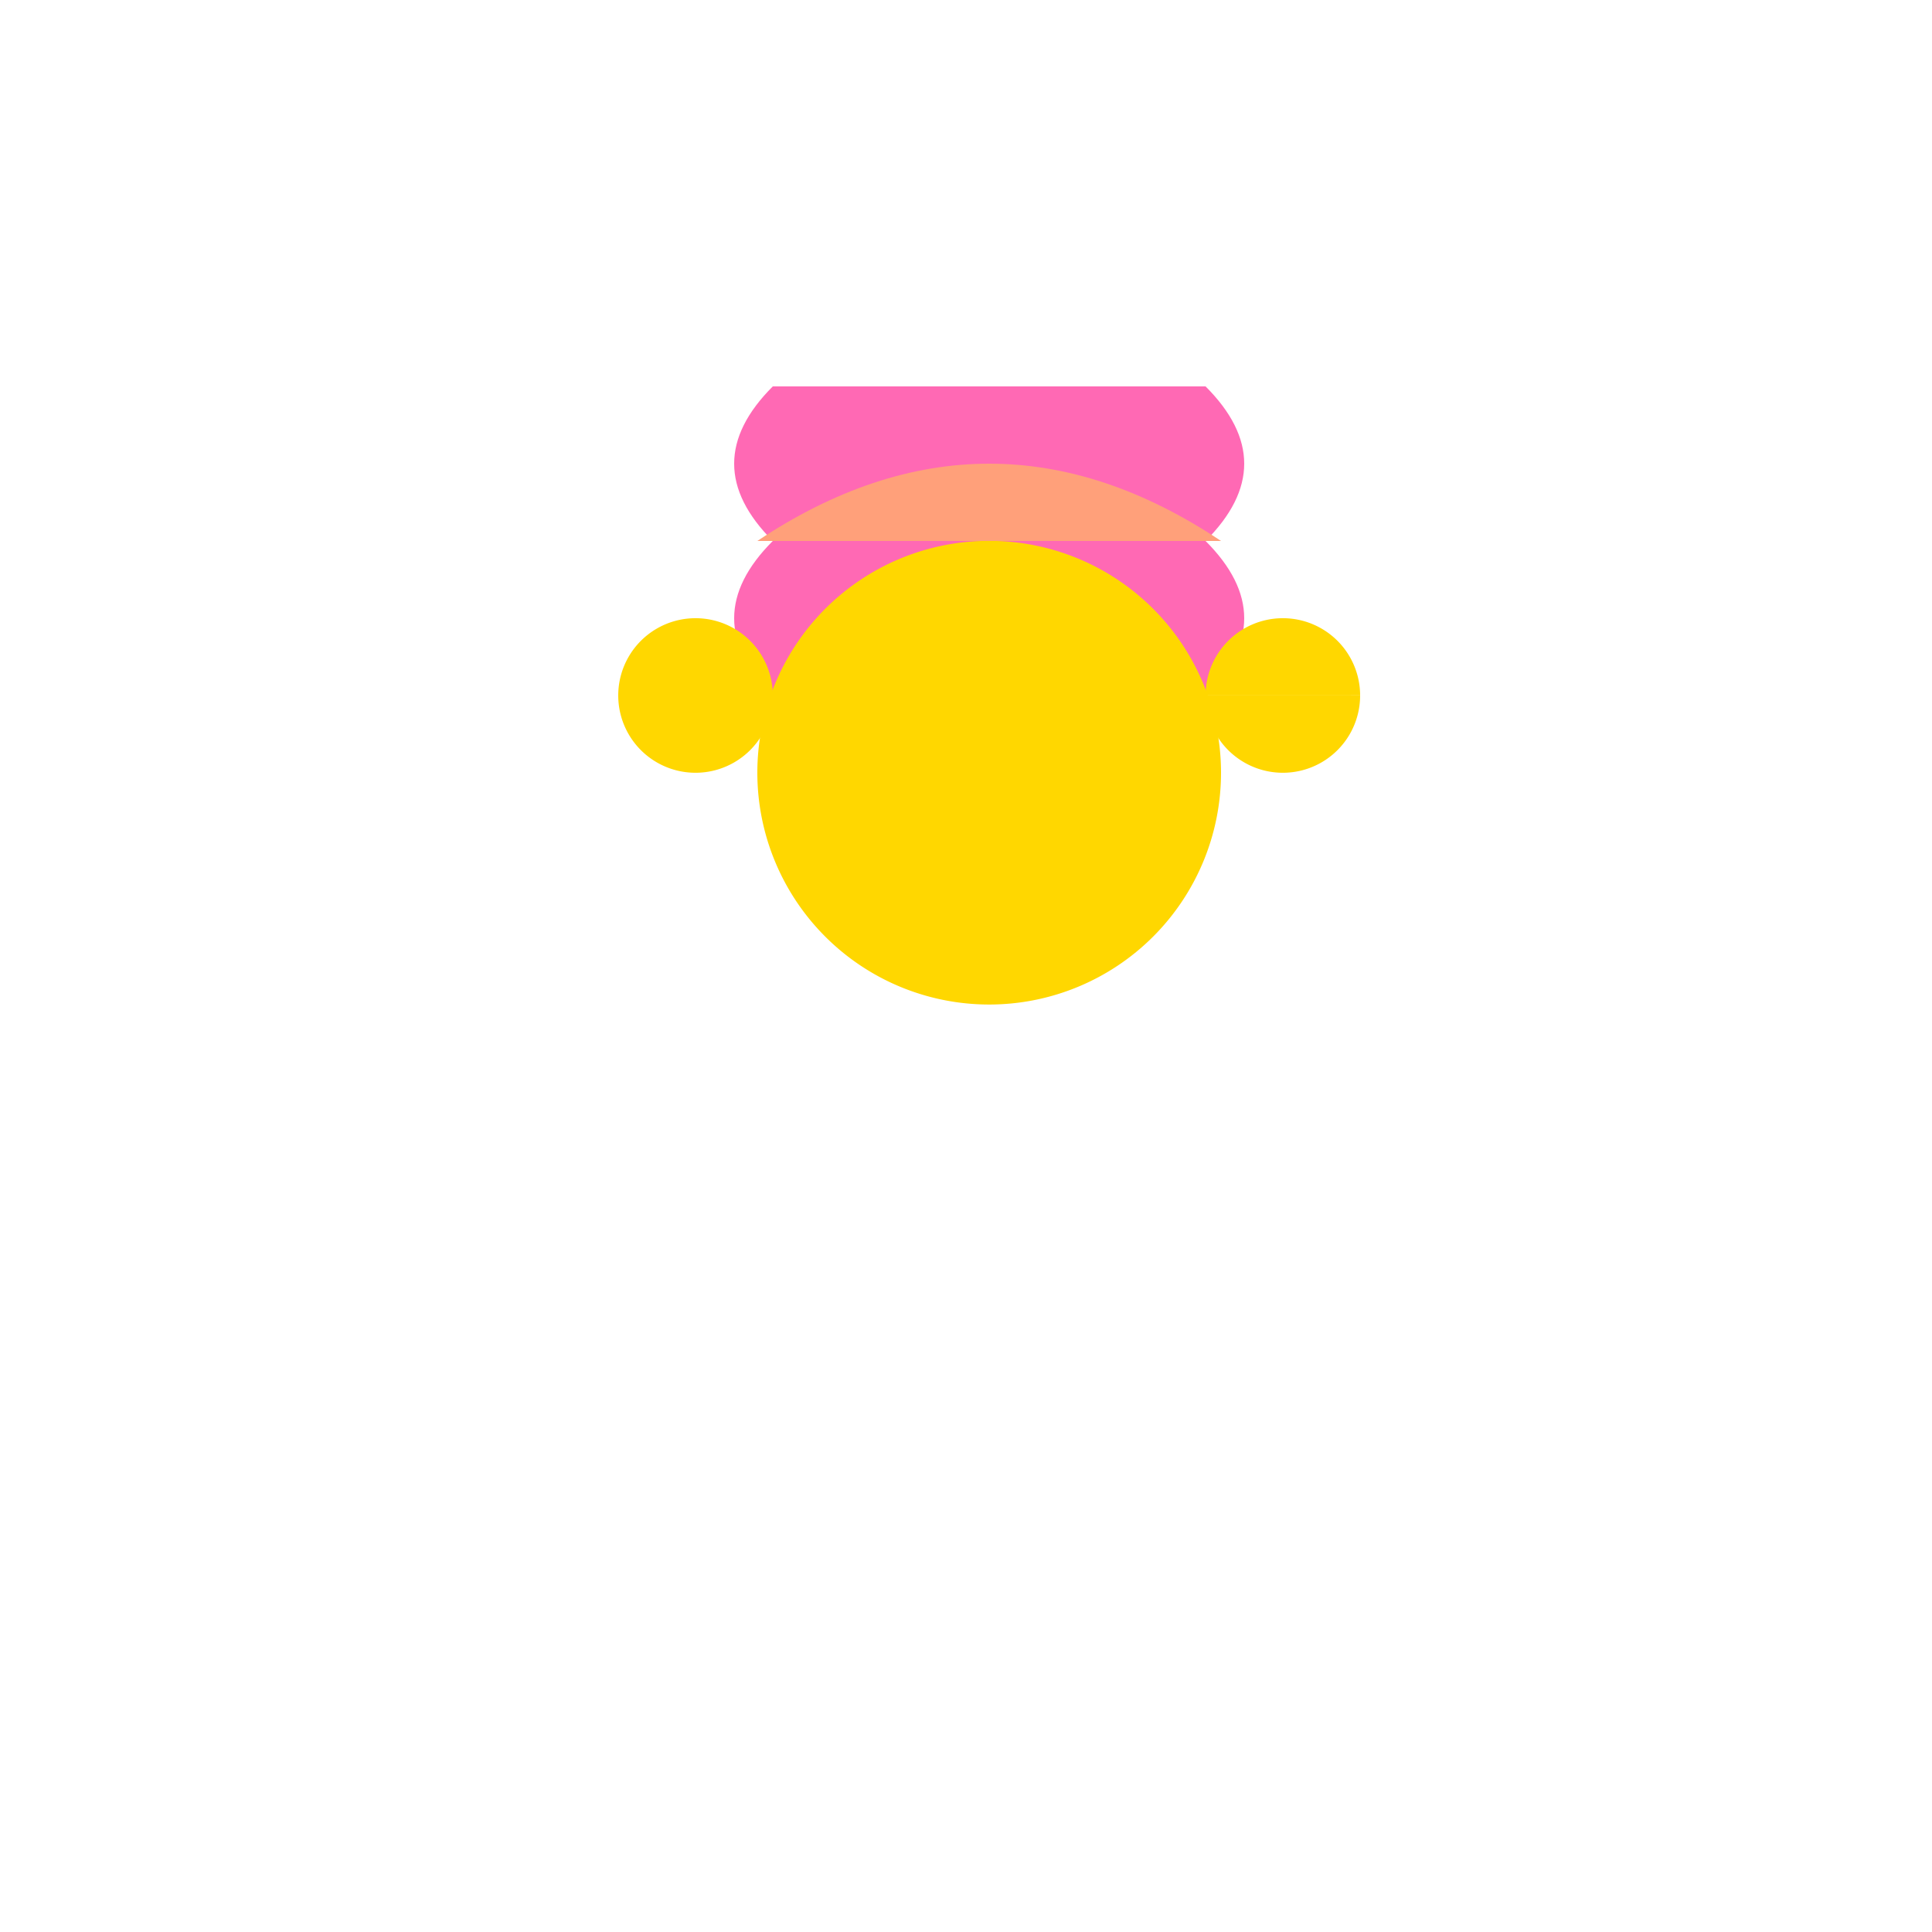 <!--

Generated by DrawGPT.
Free, open source, AI generated images in SVG, PNG, and HTML Canvas format.
https://drawgpt.ai

Created: 2024-02-17T10:51:17.277Z
Link: https://drawgpt.ai/prompt/164624/

-->
<svg xmlns="http://www.w3.org/2000/svg" xmlns:xlink="http://www.w3.org/1999/xlink" width="500" height="500"><defs/><g><path fill="#FF69B4" stroke="none" paint-order="stroke fill markers" d=" M 200 100 L 312 100 Q 332 120 312 140 L 200 140 Q 180 120 200 100"/><path fill="#FF69B4" stroke="none" paint-order="stroke fill markers" d=" M 200 140 L 312 140 Q 332 160 312 180 L 200 180 Q 180 160 200 140"/><path fill="#FFD700" stroke="none" paint-order="stroke fill markers" d=" M 316 200 A 60 60 0 1 1 316 199.94"/><path fill="#FFA07A" stroke="none" paint-order="stroke fill markers" d=" M 196 140 Q 256 100 316 140"/><path fill="#FFD700" stroke="none" paint-order="stroke fill markers" d=" M 200 180 A 20 20 0 1 1 200 179.98 L 352 180 A 20 20 0 1 1 352 179.98"/></g></svg>